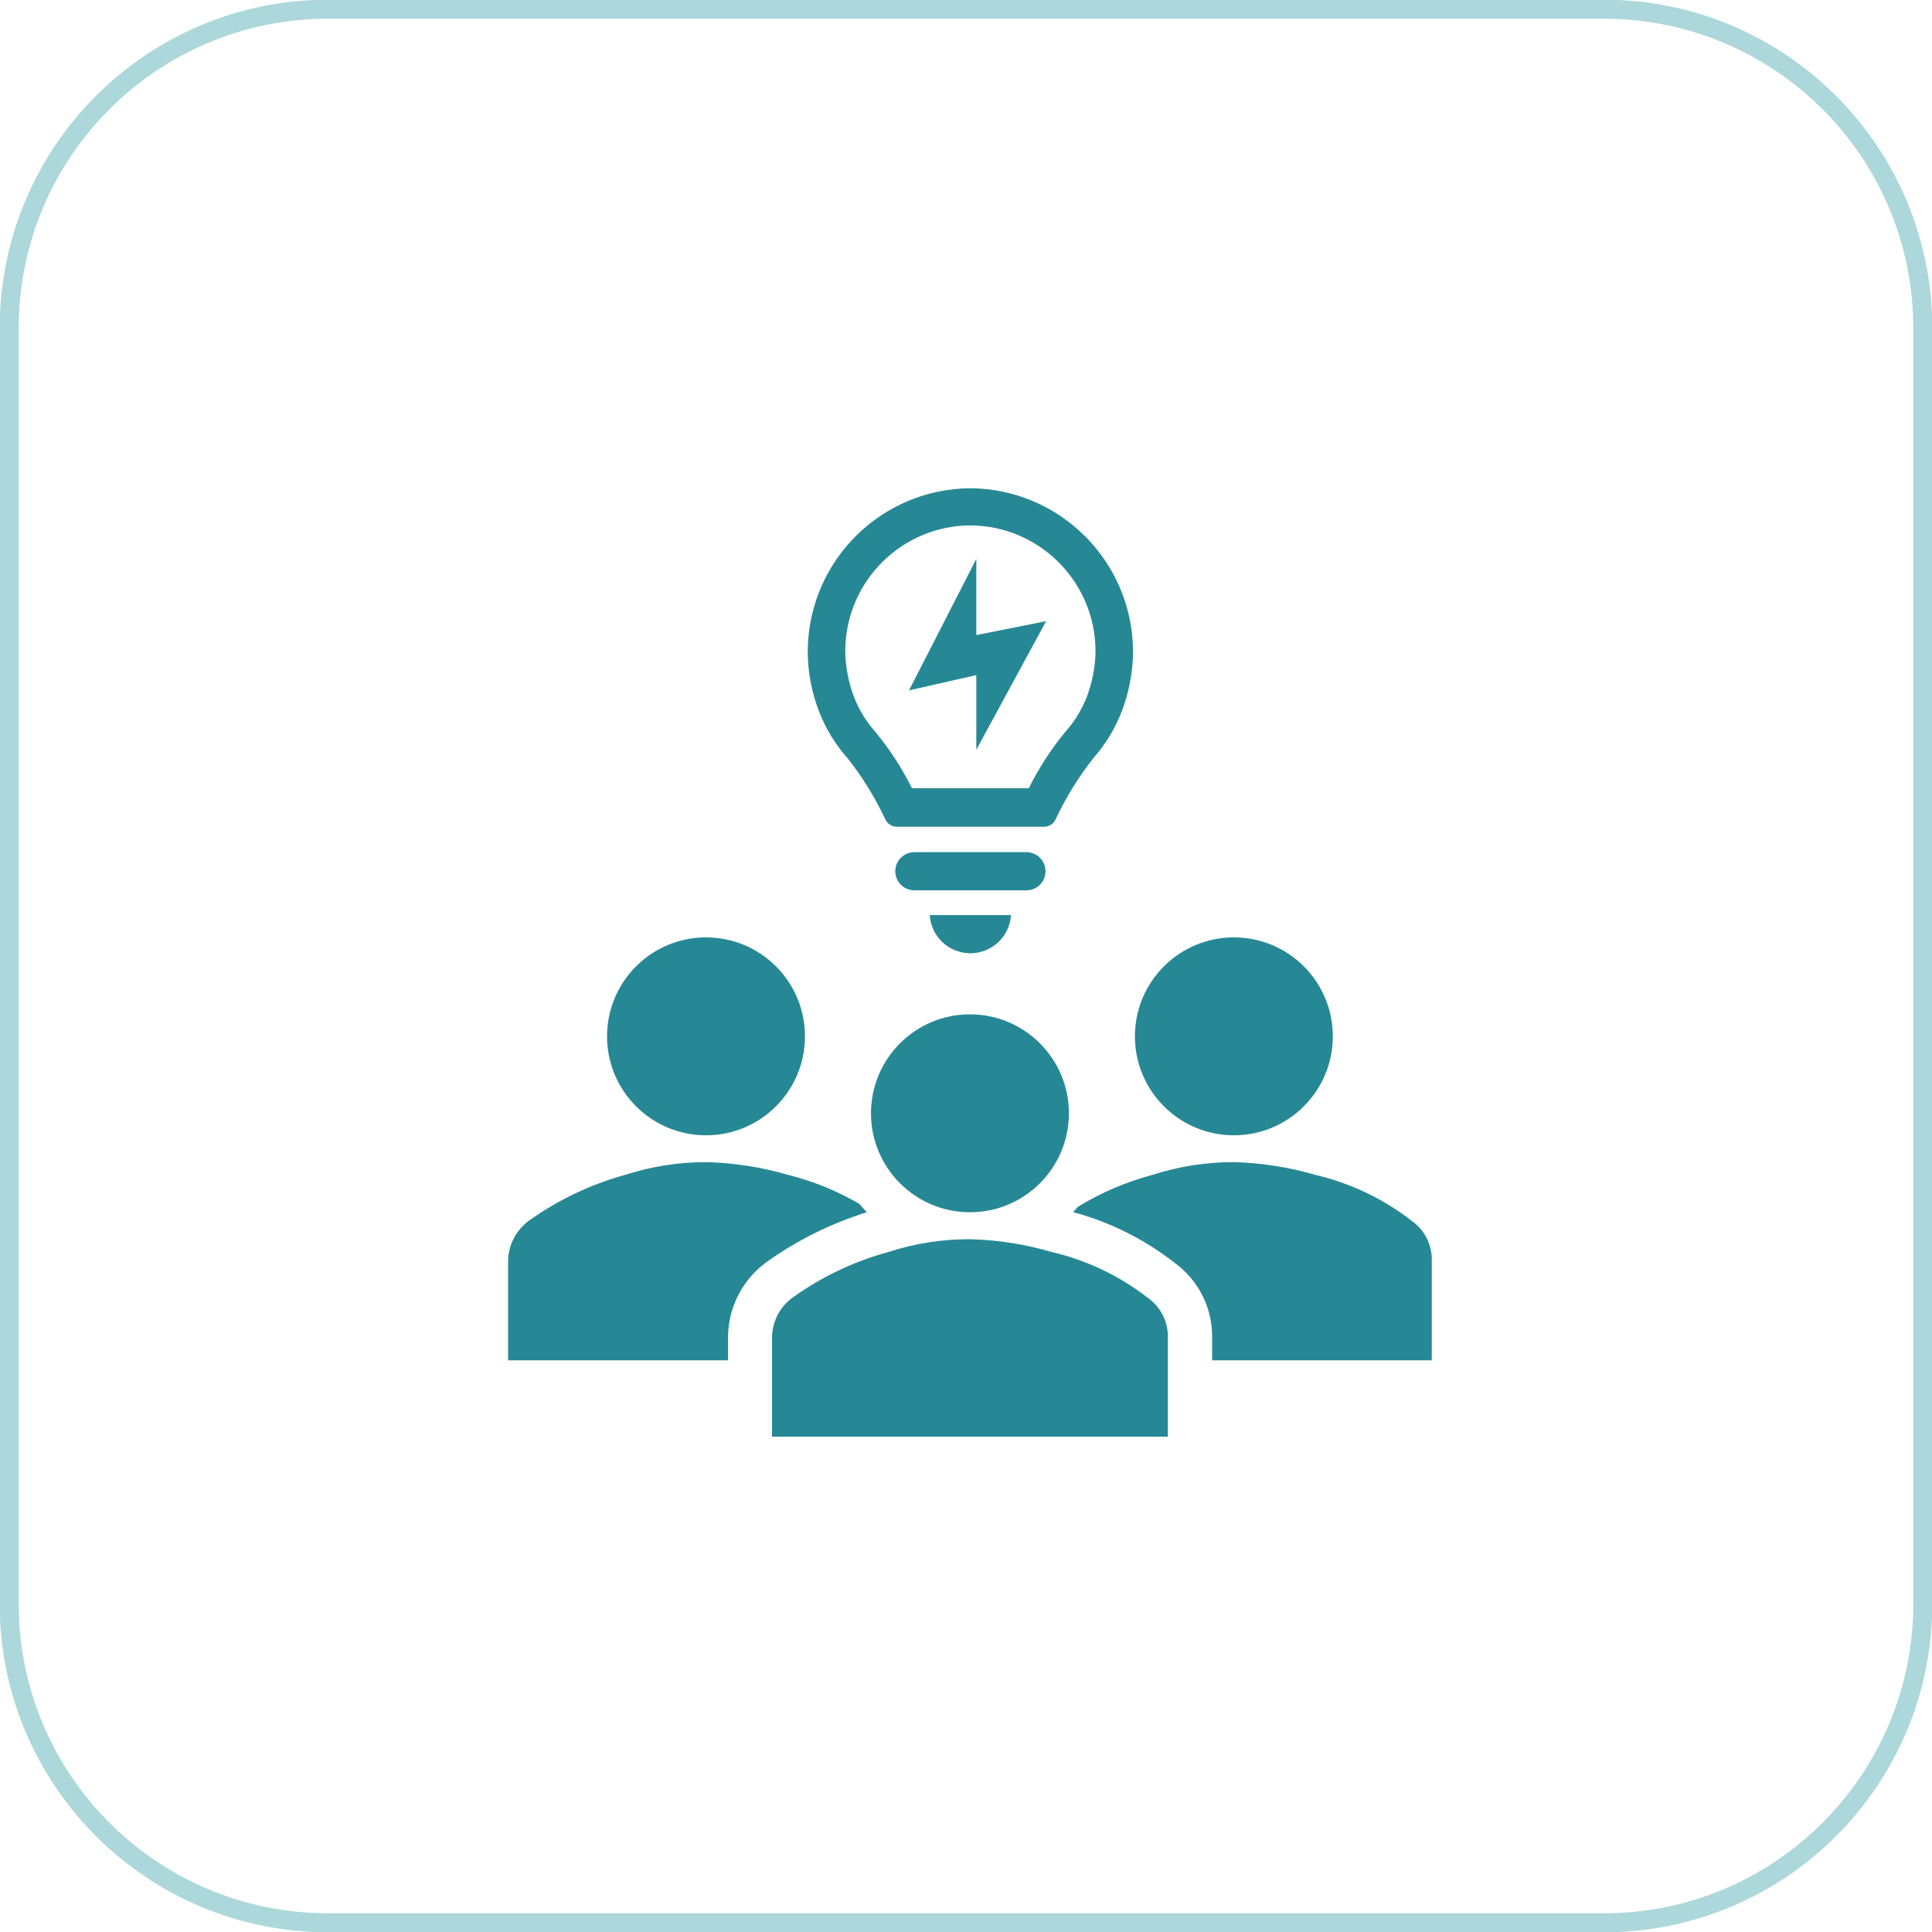 <?xml version="1.0" encoding="UTF-8"?>
<svg xmlns="http://www.w3.org/2000/svg" xmlns:xlink="http://www.w3.org/1999/xlink" width="1049" height="1049" xml:space="preserve" overflow="hidden">
  <defs>
    <clipPath id="clip0">
      <rect x="180" y="234" width="1049" height="1049"></rect>
    </clipPath>
    <clipPath id="clip1">
      <rect x="372" y="426" width="665" height="665"></rect>
    </clipPath>
    <clipPath id="clip2">
      <rect x="372" y="426" width="665" height="665"></rect>
    </clipPath>
    <clipPath id="clip3">
      <rect x="372" y="426" width="665" height="665"></rect>
    </clipPath>
  </defs>
  <g clip-path="url(#clip0)" transform="translate(-180 -234)">
    <path d="M185 412.17C185 316.531 262.531 239 358.17 239L1050.83 239C1146.47 239 1224 316.531 1224 412.17L1224 1104.83C1224 1200.47 1146.47 1278 1050.83 1278L358.17 1278C262.531 1278 185 1200.47 185 1104.83Z" stroke="#ACD7DB" stroke-width="10.312" stroke-miterlimit="8" fill="none" fill-rule="evenodd"></path>
    <g clip-path="url(#clip1)">
      <g clip-path="url(#clip2)">
        <g clip-path="url(#clip3)">
          <path d="M737.305 696.689 676.461 696.689C670.74 696.689 666.101 701.327 666.101 707.048 666.101 712.77 670.74 717.408 676.461 717.408L737.305 717.408C743.026 717.408 747.664 712.77 747.664 707.048 747.664 701.327 743.026 696.689 737.305 696.689Z" fill="#278895"></path>
          <path d="M706.848 751.594C718.52 751.583 728.184 742.522 728.948 730.875L684.817 730.875C685.546 742.511 695.189 751.58 706.848 751.594Z" fill="#278895"></path>
          <path d="M706.848 499.101 706.848 499.101C658.615 499.431 619.447 538.169 618.586 586.396L618.586 589.435C618.82 600.027 620.901 610.498 624.733 620.375 628.302 629.602 633.495 638.116 640.065 645.514 648.255 655.857 655.208 667.121 660.783 679.078 661.942 681.379 664.286 682.843 666.861 682.877L746.974 682.877C749.549 682.843 751.892 681.379 753.051 679.078 758.631 667.124 765.584 655.86 773.77 645.514 780.297 638.098 785.465 629.588 789.033 620.375 792.76 610.587 794.838 600.248 795.179 589.78L795.179 586.742C794.466 538.369 755.225 499.434 706.848 499.101ZM774.806 588.882C774.52 597.037 772.886 605.088 769.971 612.709 767.249 619.552 763.345 625.864 758.438 631.356 750.679 640.759 744.028 651.026 738.617 661.951L675.148 661.951C669.713 651.024 663.039 640.758 655.258 631.356 650.372 625.861 646.492 619.55 643.794 612.709 640.88 605.088 639.246 597.037 638.96 588.882L638.96 586.396C639.597 549.294 669.741 519.487 706.848 519.267L706.848 519.267C743.967 519.486 774.132 549.283 774.806 586.396Z" fill="#278895"></path>
          <path d="M673.56 608.842 710.094 537.5 710.094 578.799 748.009 571.271 710.094 641.094 710.094 600.554 673.56 608.842Z" fill="#278895"></path>
          <path d="M903.676 796.692C903.676 826.366 879.62 850.422 849.946 850.422 820.271 850.422 796.215 826.366 796.215 796.692 796.215 767.017 820.271 742.961 849.946 742.961 879.62 742.961 903.676 767.017 903.676 796.692Z" fill="#278895"></path>
          <path d="M617.067 796.692C617.067 826.366 593.011 850.422 563.336 850.422 533.662 850.422 509.606 826.366 509.606 796.692 509.606 767.017 533.662 742.961 563.336 742.961 593.011 742.961 617.067 767.017 617.067 796.692Z" fill="#278895"></path>
          <path d="M946.633 896.97C931.156 884.916 913.248 876.363 894.146 871.901 879.77 867.707 864.915 865.386 849.946 864.994 834.941 864.961 820.025 867.292 805.746 871.901 791.441 875.713 777.763 881.575 765.137 889.304 764.308 890.271 763.548 891.238 762.651 892.136 782.735 897.541 801.525 906.937 817.901 919.761 830.822 929.192 838.366 944.305 838.136 960.301L838.136 972.594 957.407 972.594 957.407 918.518C957.615 909.992 953.578 901.919 946.633 896.97Z" fill="#278895"></path>
          <path d="M575.284 960.301C575.299 944.76 582.423 930.08 594.622 920.452L595.45 919.761 596.348 919.139C612.911 907.357 631.231 898.267 650.631 892.205 649.25 890.755 648.007 889.235 646.695 887.716 634.558 880.611 621.463 875.285 607.812 871.901 593.439 867.702 578.582 865.38 563.612 864.994 548.608 864.966 533.693 867.297 519.412 871.901 500.576 877.098 482.807 885.585 466.925 896.97 460.122 902.07 456.046 910.018 455.875 918.518L455.875 972.594 575.284 972.594Z" fill="#278895"></path>
          <path d="M599.18 1014.03 599.18 960.301C599.212 951.849 603.199 943.901 609.953 938.822 625.806 927.389 643.585 918.897 662.441 913.753 676.714 909.117 691.634 906.785 706.641 906.846 721.614 907.198 736.475 909.52 750.841 913.753 769.981 918.17 787.92 926.727 803.398 938.822 810.315 943.757 814.327 951.807 814.102 960.301L814.102 1014.03Z" fill="#278895"></path>
          <path d="M760.372 838.474C760.372 868.149 736.316 892.205 706.641 892.205 676.966 892.205 652.91 868.149 652.91 838.474 652.91 808.8 676.966 784.744 706.641 784.744 736.316 784.744 760.372 808.8 760.372 838.474Z" fill="#278895"></path>
        </g>
      </g>
    </g>
  </g>
</svg>
